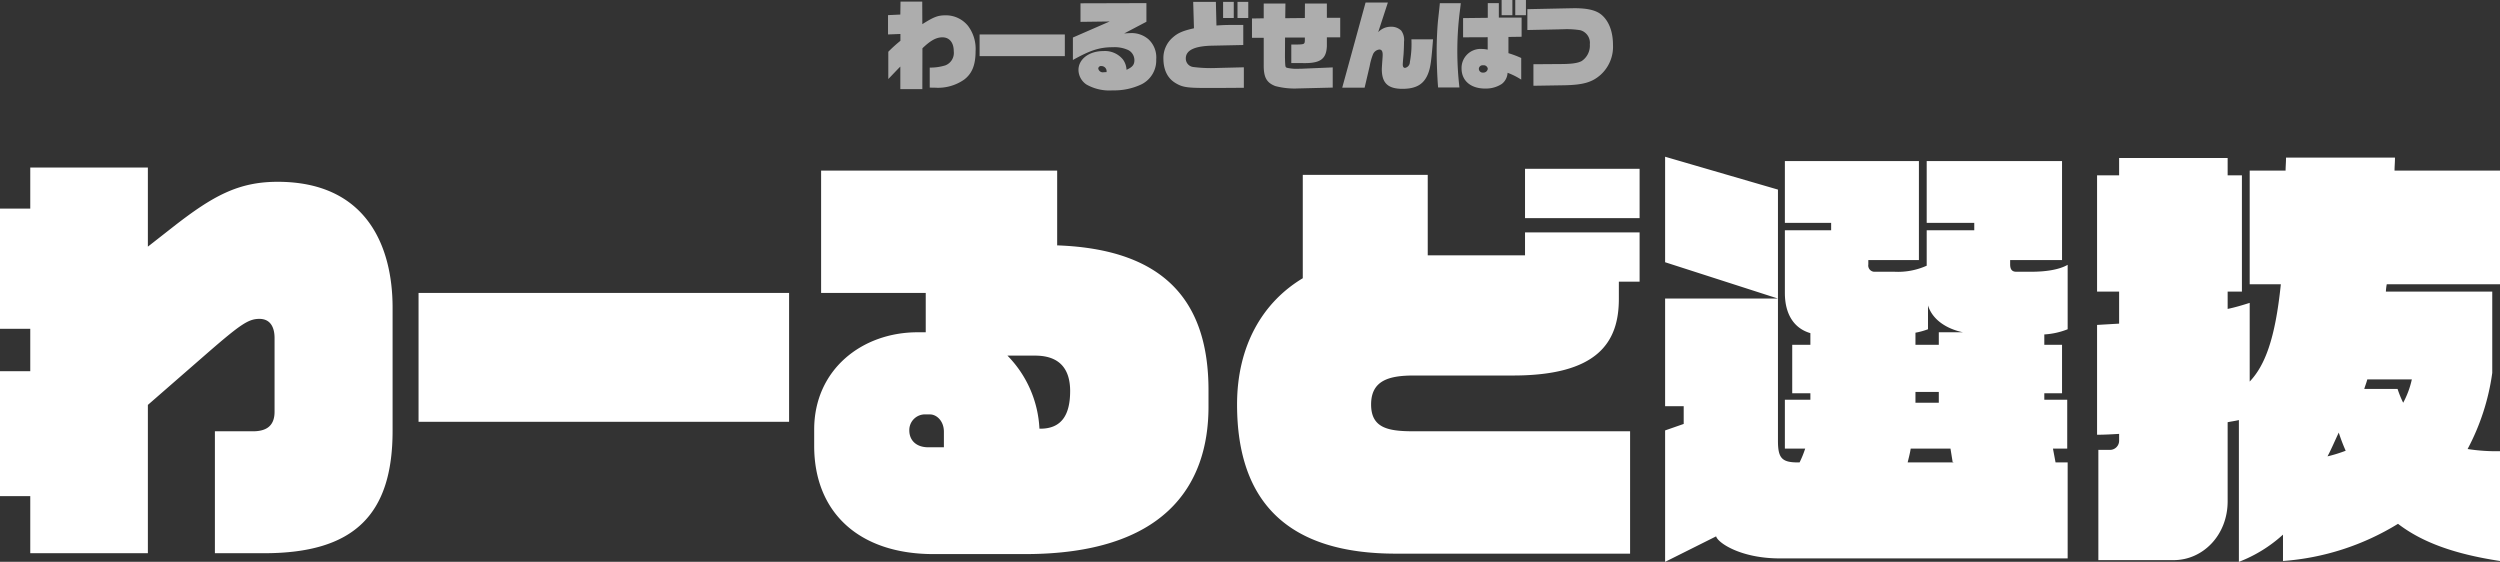 <svg id="chara-modal_name23.svg" xmlns="http://www.w3.org/2000/svg" width="520.371" height="116.937" viewBox="0 0 520.371 116.937">
  <rect x="0" y="0" width="520.371" height="116.937" fill="#333333" stroke="none"/>
  <defs>
    <style>
      .cls-1, .cls-2 {
        fill: #fff;
        fill-rule: evenodd;
      }

      .cls-2 {
        opacity: 0.6;
      }
    </style>
  </defs>
  <path id="わーるど選抜" class="cls-1" d="M781.686,350.651V325c0-12.87-5.49-26.189-23.939-26.189-8.19,0-13.5,2.97-21.6,9.27l-5.4,4.229V295.843H706.269v8.55h-6.3v25.019h6.3v8.819h-6.3V364.24h6.3v11.88h24.479V345.251l12.6-10.98c6.75-5.849,8.37-6.929,10.62-6.929,2.43,0,3.15,1.98,3.15,3.96v15.389c0,3.15-1.98,4.05-4.5,4.05H744.7V376.12h10.26C773.586,376.12,781.686,368.2,781.686,350.651Zm82.531-1.89V321.942H787.09v26.819h77.127Zm87.3-3.15v-3.42c0-18-8.639-29.339-31.5-30.149V296.473H870.881v25.469H892.66v8.19h-1.71c-11.52,0-21.509,7.739-21.509,20.249v3.42c0,13.769,9.269,22.5,24.839,22.5h19.079C942.158,376.3,951.517,362.26,951.517,345.611Zm-28.8-3.24c0,4.86-1.71,7.83-6.21,7.83h-0.18a23.267,23.267,0,0,0-6.66-15.21h5.76C921.009,334.991,922.719,338.321,922.719,342.371Zm-26.279,11.7H893.2c-2.61,0-3.96-1.53-3.96-3.51a3.263,3.263,0,0,1,3.51-3.33h0.81c1.35,0,2.88,1.35,2.88,3.6v3.24Zm144.81-47.7v-10.26H1017.4v10.26h23.85Zm0,13.229v-10.26H1017.4v4.77H997.15V297.373H971.141v21.509c-8.55,5.13-13.679,14.309-13.679,26.279,0,20.609,10.889,31.049,33.028,31.049h48.78V350.741h-45c-5.31,0-8.909-.63-8.909-5.58,0-5.04,3.779-6.03,8.909-6.03h20.61c17.46,0,22.05-6.749,22.05-15.929v-3.6h4.32Zm89.1,57.6V357.221h-2.52l-0.54-2.88h2.97v-10.17h-4.77v-1.35h3.69V332.742h-3.69v-2.16a15.594,15.594,0,0,0,4.86-1.08v-13.41c-1.89,1.08-4.77,1.44-7.56,1.44h-3.15c-0.9,0-1.26-.54-1.26-1.53v-0.9h10.8V294.493h-28.17v12.87h9.9v1.529h-9.9v7.38a14.581,14.581,0,0,1-6.75,1.26h-4.23a1.31,1.31,0,0,1-1.17-1.53v-0.9h10.53V294.493h-27.9v12.87h9.63v1.529h-9.63v13.05c0,4.41,1.89,7.38,5.31,8.37v2.43h-3.78v10.079h3.78v1.35h-5.31v10.17h4.23a21.32,21.32,0,0,1-1.17,2.88h-0.36c-3.33,0-4.14-.9-4.14-4.5V323.112h-23.49v22.409h3.87v3.69l-3.87,1.35V377.92l10.62-5.31c0.36,1.35,5.13,4.59,13.23,4.59h59.94Zm-60.3-54.088V300.433l-23.49-6.84v21.959Zm38.52,7.02h-5.04v2.61h-4.86v-2.52a15.374,15.374,0,0,0,2.61-.72v-4.95C1102.27,327.7,1105.42,329.5,1108.57,330.132Zm-5.04,14.669h-4.86v-2.25h4.86v2.25Zm3.15,12.42h-9.63c0.18-.81.45-1.71,0.63-2.88h8.28l0.45,2.79Zm113.67,20.519V354.881a37.937,37.937,0,0,1-6.75-.45,47.462,47.462,0,0,0,5.13-15.84V321.672h-22.14a10.022,10.022,0,0,1,.18-1.53h23.58V296.473h-21.96c0-.9.09-1.71,0.09-2.7H1175.8c0,0.99-.09,1.89-0.09,2.7h-7.47v23.669h6.48c-1.17,11.43-3.33,16.919-6.48,20.249V324.012c-1.44.45-2.88,0.9-4.59,1.26v-3.6h2.97V297.463h-2.97v-3.6h-22.59v3.6h-4.59v24.209h4.59v6.66l-4.59.27v22.859c1.53,0,3.06-.09,4.59-0.18v1.44a1.9,1.9,0,0,1-1.89,1.89h-2.43V377.56h15.66c6.12,0,11.25-5.22,11.25-12.24V348.851c0.9-.18,1.62-0.27,2.34-0.45V377.92a29.238,29.238,0,0,0,9.18-5.67v5.49a53.036,53.036,0,0,0,23.94-7.74C1204.15,373.87,1210.9,376.3,1220.35,377.74Zm-18.36-37.8a18.57,18.57,0,0,1-1.8,4.86,21.32,21.32,0,0,1-1.17-2.88h-6.93c0.18-.63.45-1.26,0.63-1.98h9.27Zm-13.77,14.85a30.381,30.381,0,0,1-3.78,1.17c0.81-1.53,1.53-3.24,2.34-4.95A36.81,36.81,0,0,0,1188.22,354.791Z" transform="translate(-699.969 -260.969)"/>
  <path id="わーるどせんばつ" class="cls-2" d="M884.87,277.42c0.66-.68,1.541-1.62,2.5-2.6v4.7h4.581l0.02-8.5c1.68-1.621,2.88-2.281,4.161-2.281,1.46,0,2.36,1.1,2.36,2.9a2.774,2.774,0,0,1-1.76,2.94,10.659,10.659,0,0,1-3.241.46V279.2c0.48,0.02.94,0.02,1.1,0.02a9.5,9.5,0,0,0,6.062-1.68c1.66-1.26,2.38-3.061,2.38-5.9a7.947,7.947,0,0,0-1.54-5.241,5.9,5.9,0,0,0-4.681-2.241c-1.621,0-2.461.32-4.861,1.84l-0.02-4.7h-4.521l-0.04,2.7-2.561.12v4.021l2.581-.1v1.42a30.468,30.468,0,0,0-2.521,2.281v5.681Zm19-4.761h17.744v-4.521H903.87v4.521Zm19.42,0.8c3.621-2.04,5.562-2.661,8.322-2.661a6.789,6.789,0,0,1,3.261.621,2.381,2.381,0,0,1,1.22,2.06c0,0.96-.4,1.46-1.64,2.02a3.935,3.935,0,0,0-.74-2.14,4.832,4.832,0,0,0-4.081-1.76c-2.981,0-5.181,1.68-5.181,3.94a3.733,3.733,0,0,0,1.66,3.021,9.652,9.652,0,0,0,5.441,1.22,13.276,13.276,0,0,0,6.021-1.26,5.551,5.551,0,0,0,3.061-5.2,5.127,5.127,0,0,0-1.62-4.181,5.354,5.354,0,0,0-3.741-1.28c-0.22,0-.84.04-1.32,0.08l4.641-2.441v-3.88l-13.723.04v3.86l6.081-.08-7.662,3.341v4.681ZM929.732,276a0.96,0.96,0,0,1-1.161-.761,0.555,0.555,0,0,1,.641-0.52,1.077,1.077,0,0,1,1.08,1.261Zm29.142,3.24v-4.261l-4.961.12-1.34.04a28.705,28.705,0,0,1-4.2-.22,1.765,1.765,0,0,1-1.581-1.8c0-1.68,1.781-2.541,5.361-2.641l6.6-.14v-4.181c-3.561,0-3.681,0-5.581.12l-0.12-4.921h-4.721l0.16,5.5c-2.3.52-3.341,0.96-4.421,1.92a5.624,5.624,0,0,0-1.941,4.341c0,2.4.86,4.141,2.521,5.141,1.46,0.88,2.42,1.02,6.641,1.02h1.921Zm-4.321-14.523h2.22v-3.361h-2.22v3.361Zm3,0h2.24v-3.361h-2.24v3.361Zm3.016,4.121h2.441v5.5c-0.04,2.7.56,3.821,2.4,4.541a15.637,15.637,0,0,0,4.721.5l7.242-.18V275l-6.182.26c-0.24.02-.52,0.02-0.78,0.02a9.217,9.217,0,0,1-2.56-.2c-0.36-.14-0.36-0.14-0.42-2.2l0.02-4.1h4.121v0.52c-0.02.88-.08,0.92-1.881,0.94h-0.94V274.1h2.26c3.721,0.1,5.021-.78,5.142-3.5v-1.86h2.78v-4.061h-2.78V261.7h-4.561l-0.02,3.02-4.081.04,0.04-3.06h-4.521v3.08l-2.441.04v4.021Zm18.78,10.382h4.661l1.06-4.521a12.744,12.744,0,0,1,.66-2.36,1.628,1.628,0,0,1,1.341-1.06c0.48,0,.7.34,0.7,1.1,0,0.2-.02.48-0.04,0.78-0.08,1.08-.14,2-0.14,2.2,0,2.9,1.28,4.1,4.3,4.1,2.94,0,4.581-1.02,5.421-3.4,0.42-1.181.6-2.481,0.94-6.9h-4.5c0.02,0.32.02,0.6,0.02,0.72a19.856,19.856,0,0,1-.34,4,1.242,1.242,0,0,1-1,1.22c-0.32,0-.48-0.24-0.48-0.7,0-.18.06-1,0.14-1.84,0.06-.58.12-2.141,0.12-2.9a3.277,3.277,0,0,0-.58-2.32,2.918,2.918,0,0,0-2.2-.8,3.516,3.516,0,0,0-2.6,1.14l2.02-6.182h-4.641Zm24.4-.04a65.8,65.8,0,0,1,.16-16.463l0.12-1.08h-4.36c-0.04.52-.04,0.52-0.34,3.24-0.18,1.581-.32,4.4-0.32,6.662,0,2.38.12,5.541,0.3,7.641h4.44Zm12.86-6.141a20.869,20.869,0,0,0-2.66-1v-3.381l2.74-.04v-3.981h-4.74v-3.02h-2.3v3.06l-5.14.06v4l5.12-.02V271.3a6.293,6.293,0,0,0-1.18-.14,3.967,3.967,0,0,0-4.26,4.04c0,2.561,1.9,4.2,4.9,4.2a6.073,6.073,0,0,0,3.48-.96,3.133,3.133,0,0,0,1.2-2.32,14.322,14.322,0,0,1,2.84,1.42v-4.5Zm-7.92,1.52a0.845,0.845,0,0,1,.96.72,0.906,0.906,0,0,1-.98.8,0.8,0.8,0,0,1-.88-0.8A0.785,0.785,0,0,1,1008.69,274.559Zm3.84-10.422h2.24v-3.161h-2.24v3.161Zm2.84,0h2.22v-3.161h-2.22v3.161Zm2.52,3.081,6.72-.14c0.34-.02.62-0.02,0.68-0.02a17.869,17.869,0,0,1,3.62.2,2.722,2.722,0,0,1,1.98,2.94,3.848,3.848,0,0,1-1.7,3.481c-0.84.44-2.08,0.62-4.48,0.62l-5.56.04v4.481l6.26-.1c4.02-.06,5.94-0.6,7.7-2.16a7.859,7.859,0,0,0,2.6-6.262c0-2.74-.86-4.981-2.4-6.261-1.12-.94-2.9-1.36-5.66-1.36l-2.06.04-7.7.16v4.341Z" transform="translate(-699.969 -260.969)"/>
</svg>
